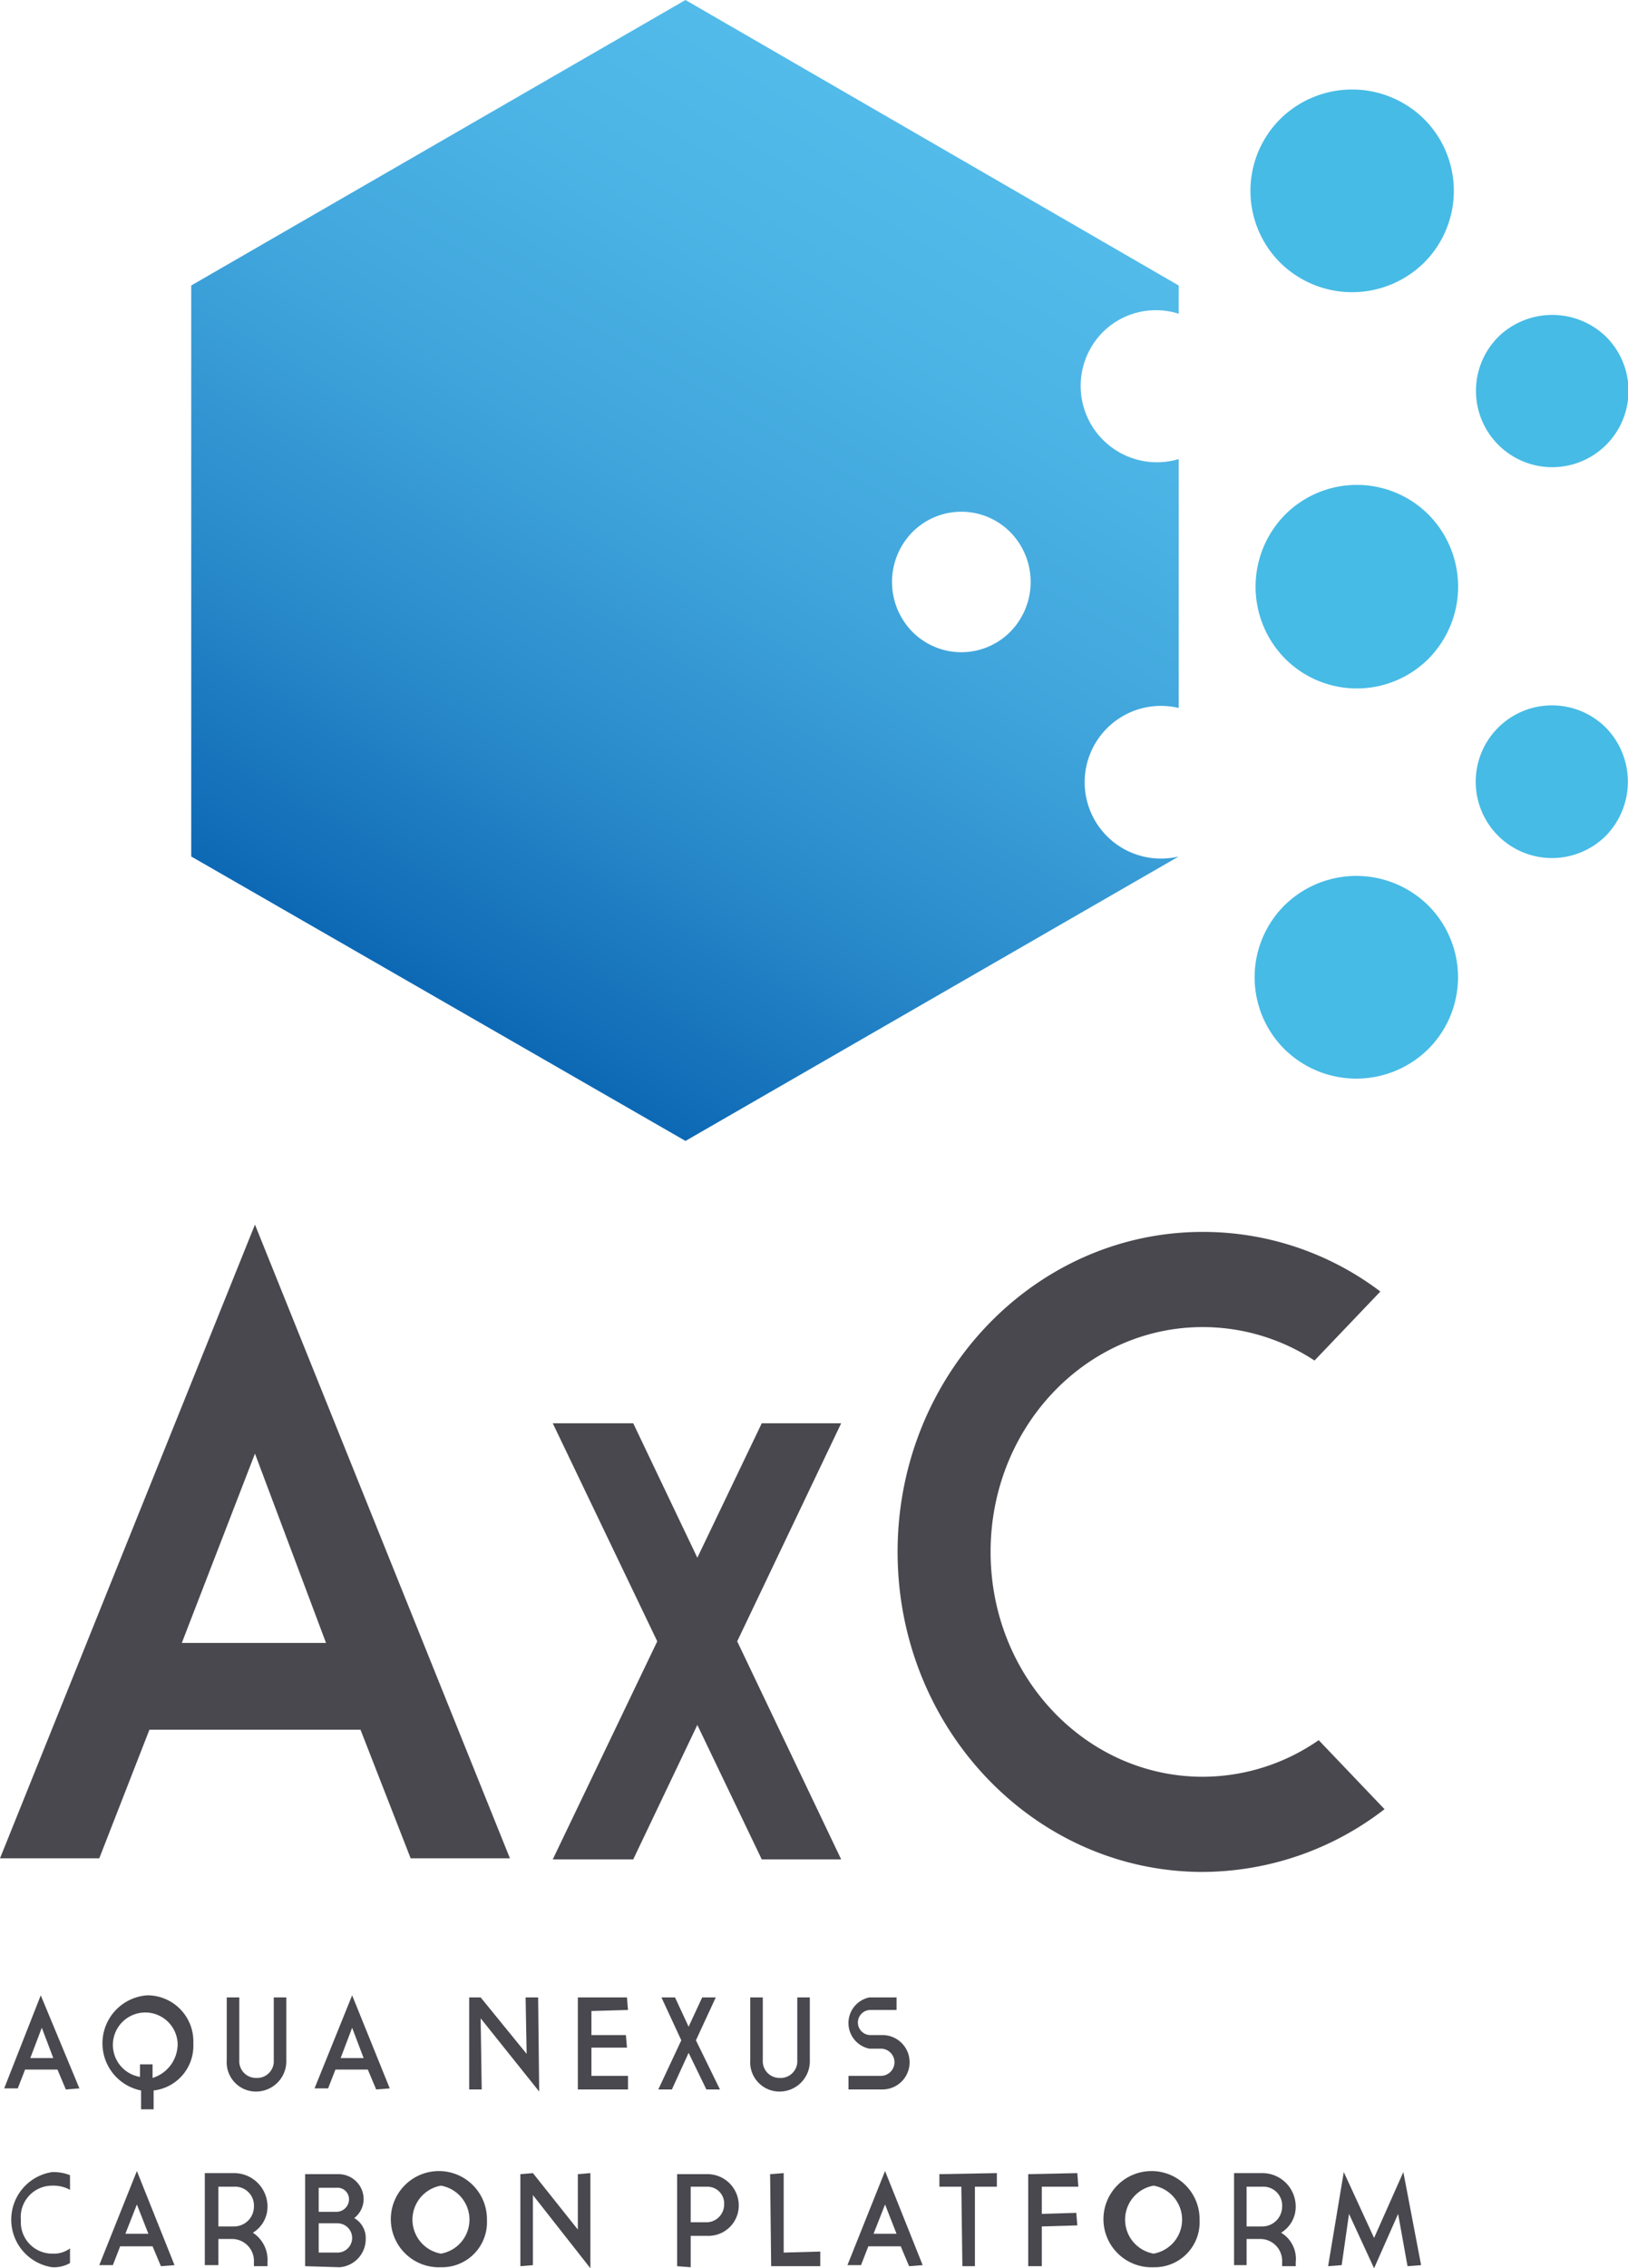 <svg xmlns="http://www.w3.org/2000/svg" xmlns:xlink="http://www.w3.org/1999/xlink" viewBox="0 0 155.8 216.9"><defs><style>.cls-1{fill:#49484e;}.cls-2{fill:url(#linear-gradient);}.cls-3{fill:#46bbe5;}</style><linearGradient id="linear-gradient" x1="40.46" y1="98" x2="119.15" y2="-38.3" gradientUnits="userSpaceOnUse"><stop offset="0" stop-color="#0a65b2"/><stop offset="0.03" stop-color="#0f6bb6"/><stop offset="0.19" stop-color="#2a8bcb"/><stop offset="0.35" stop-color="#3fa4db"/><stop offset="0.52" stop-color="#4db5e6"/><stop offset="0.71" stop-color="#56c0ed"/><stop offset="0.92" stop-color="#59c3ef"/></linearGradient></defs><title>logo</title><g id="レイヤー_3" data-name="レイヤー 3"><path class="cls-1" d="M126.2,166.4a19.5,19.5,0,0,1-11.1,3.5c-11.2,0-20.3-9.6-20.3-21.5s9.1-21.5,20.3-21.5a19.5,19.5,0,0,1,10.7,3.2l6.3-6.6a28.1,28.1,0,0,0-17-5.7c-16.1,0-29.2,13.7-29.2,30.6S99,179,115.1,179a28.6,28.6,0,0,0,17.4-6Z"/><path class="cls-2" d="M112.8,81.9,65.6,109.1,18.3,81.9V27.3L65.6,0l47.2,27.3V30a7.2,7.2,0,0,0-7.3,1.8,7.3,7.3,0,0,0,7.3,12.1V67.7a7.3,7.3,0,1,0,0,14.2Zm-25.5-31a6.8,6.8,0,0,0,0,9.5,6.6,6.6,0,0,0,9.4,0,6.8,6.8,0,0,0,0-9.5A6.6,6.6,0,0,0,87.3,50.9Z"/><path class="cls-3" d="M136.7,86.6a9.7,9.7,0,0,1,0,13.7,9.8,9.8,0,0,1-13.8,0,9.7,9.7,0,0,1,0-13.7A9.8,9.8,0,0,1,136.7,86.6Z"/><path class="cls-3" d="M136.7,49.2a9.8,9.8,0,0,1,0,13.8A9.7,9.7,0,0,1,123,63a9.8,9.8,0,0,1,0-13.8A9.7,9.7,0,0,1,136.7,49.2Z"/><path class="cls-3" d="M153.7,69.6a7.4,7.4,0,0,1,0,10.3,7.3,7.3,0,1,1,0-10.3Z"/><path class="cls-3" d="M136.3,11.4a9.7,9.7,0,0,1,0,13.7,9.8,9.8,0,0,1-13.8,0,9.7,9.7,0,0,1,0-13.7A9.8,9.8,0,0,1,136.3,11.4Z"/><path class="cls-3" d="M153.7,32.2a7.3,7.3,0,1,1-10.3,0A7.4,7.4,0,0,1,153.7,32.2Z"/><path class="cls-1" d="M39.3,177.7l-4.8-12.3H14.3L9.5,177.7H0l24.4-60.6,24.4,60.6Zm-8.1-20.6L24.4,139l-7,18.1Z"/><polygon class="cls-1" points="80.5 136.1 72.9 136.1 52.9 177.8 60.6 177.8 80.5 136.1"/><polygon class="cls-1" points="52.9 136.1 60.6 136.1 80.5 177.8 72.9 177.8 52.9 136.1"/><path class="cls-1" d="M6.3,199.8l-.8-1.9H2.4l-.7,1.8H.4l3.5-8.9,3.7,8.9Zm-3.4-3H5.1L4,193.9Z"/><path class="cls-1" d="M13.5,201.7v-1.8a4.6,4.6,0,0,1,.6-9.1,4.4,4.4,0,0,1,4.4,4.6,4.3,4.3,0,0,1-3.8,4.5v1.8Zm1.1-4.3v1.3a3.4,3.4,0,0,0,2.4-3.3,3.1,3.1,0,1,0-3.6,3.2v-1.2Z"/><path class="cls-1" d="M24.6,200a2.8,2.8,0,0,1-2.9-3v-6h1.2v6a1.6,1.6,0,0,0,1.6,1.7,1.6,1.6,0,0,0,1.7-1.7v-6h1.2v6A2.9,2.9,0,0,1,24.6,200Z"/><path class="cls-1" d="M36,199.8l-.8-1.9H32.1l-.7,1.8H30.1l3.6-8.9,3.6,8.9Zm-3.4-3h2.2l-1.1-2.9Z"/><polygon class="cls-1" points="46 193 46.1 199.8 44.9 199.8 44.9 191 46 191 50.4 196.4 50.3 191 51.5 191 51.6 200 46 193"/><polygon class="cls-1" points="55.3 199.8 55.3 191 60 191 60.1 192.2 56.6 192.3 56.6 194.6 59.9 194.6 60 195.8 56.6 195.8 56.6 198.5 60.1 198.5 60.1 199.8 55.3 199.8"/><polygon class="cls-1" points="67.6 199.8 65.9 196.3 64.3 199.8 63 199.8 65.2 195.1 63.3 191 64.6 191 65.9 193.8 67.2 191 68.5 191 66.6 195.1 68.9 199.8 67.6 199.8"/><path class="cls-1" d="M74.7,200a2.8,2.8,0,0,1-2.9-3v-6H73v6a1.6,1.6,0,0,0,1.6,1.7,1.6,1.6,0,0,0,1.7-1.7v-6h1.2v6A2.9,2.9,0,0,1,74.7,200Z"/><path class="cls-1" d="M81.2,199.8v-1.3h3.1a1.3,1.3,0,1,0,0-2.6H83.2a2.5,2.5,0,0,1,0-4.9h2.6v1.2H83.3a1.2,1.2,0,0,0-1.2,1.2,1.2,1.2,0,0,0,1.2,1.2h1.2a2.6,2.6,0,0,1-.1,5.2Z"/><path class="cls-1" d="M5,216.8a4.6,4.6,0,0,1,0-9.1,4.3,4.3,0,0,1,1.7.3v1.4A3.3,3.3,0,0,0,5,209a3,3,0,0,0-3,3.3,3,3,0,0,0,3,3.2,2.6,2.6,0,0,0,1.7-.5v1.4A3.1,3.1,0,0,1,5,216.8Z"/><path class="cls-1" d="M15.4,216.7l-.8-1.9H11.5l-.7,1.8H9.5l3.6-9,3.6,9ZM12,213.6h2.2l-1.1-2.8Z"/><path class="cls-1" d="M24.3,216.7v-.4a2.1,2.1,0,0,0-2.2-2.2H20.9v2.5H19.6v-8.8h2.8a3.2,3.2,0,0,1,3.2,3.2,2.9,2.9,0,0,1-1.4,2.5,3.1,3.1,0,0,1,1.4,2.8v.4Zm-3.4-3.8h1.5a1.9,1.9,0,0,0,1.9-1.9,1.8,1.8,0,0,0-1.9-1.9H20.9Z"/><path class="cls-1" d="M29.2,216.7v-8.8h3.2a2.4,2.4,0,0,1,2.4,2.4,2.3,2.3,0,0,1-.9,1.8,2.2,2.2,0,0,1,1.1,2,2.7,2.7,0,0,1-2.5,2.7Zm1.3-1.3h1.8a1.4,1.4,0,1,0,0-2.8H30.5Zm0-3.9h1.7a1.2,1.2,0,0,0,1.2-1.2,1.1,1.1,0,0,0-1.2-1.1H30.5Z"/><path class="cls-1" d="M42.2,216.8a4.6,4.6,0,1,1,4.4-4.5A4.3,4.3,0,0,1,42.2,216.8Zm0-7.8a3.3,3.3,0,0,0,0,6.5,3.3,3.3,0,0,0,0-6.5Z"/><polygon class="cls-1" points="51 209.9 51 216.6 49.8 216.7 49.8 207.9 51 207.8 55.3 213.2 55.3 207.9 56.5 207.8 56.5 216.9 51 209.9"/><path class="cls-1" d="M64.8,216.7v-8.8h3a3,3,0,0,1,2.9,3,2.9,2.9,0,0,1-2.9,2.9H66.1v3Zm1.3-4.2h1.6a1.7,1.7,0,0,0,1.6-1.7,1.6,1.6,0,0,0-1.6-1.7H66.1Z"/><polygon class="cls-1" points="73.8 216.7 73.7 207.9 75 207.8 75 215.4 78.5 215.3 78.5 216.7 73.8 216.7"/><path class="cls-1" d="M87,216.7l-.8-1.9H83.1l-.7,1.8H81.1l3.6-9,3.6,9Zm-3.4-3.1h2.2l-1.1-2.8Z"/><polygon class="cls-1" points="92.1 216.7 92 209.1 89.9 209.1 89.9 207.9 95.4 207.8 95.4 209.1 93.3 209.1 93.3 216.7 92.1 216.7"/><polygon class="cls-1" points="98.4 216.7 98.4 207.9 103.1 207.8 103.2 209.1 99.7 209.1 99.7 211.7 103 211.6 103.1 212.8 99.7 212.9 99.7 216.7 98.4 216.7"/><path class="cls-1" d="M110.4,216.8a4.6,4.6,0,1,1,4.4-4.5A4.3,4.3,0,0,1,110.4,216.8Zm0-7.8a3.3,3.3,0,0,0,0,6.5,3.3,3.3,0,0,0,0-6.5Z"/><path class="cls-1" d="M122.7,216.7v-.4a2.1,2.1,0,0,0-2.2-2.2h-1.2v2.5h-1.2v-8.8h2.8A3.2,3.2,0,0,1,124,211a2.9,2.9,0,0,1-1.4,2.5,2.9,2.9,0,0,1,1.4,2.8v.4Zm-3.4-3.8h1.5a1.9,1.9,0,0,0,1.9-1.9,1.8,1.8,0,0,0-1.9-1.9h-1.5Z"/><polygon class="cls-1" points="129.1 211.7 128.4 216.6 127.1 216.7 128.6 207.7 131.5 214 134.3 207.7 136 216.6 134.7 216.7 133.8 211.7 131.5 216.9 129.1 211.7"/></g></svg>